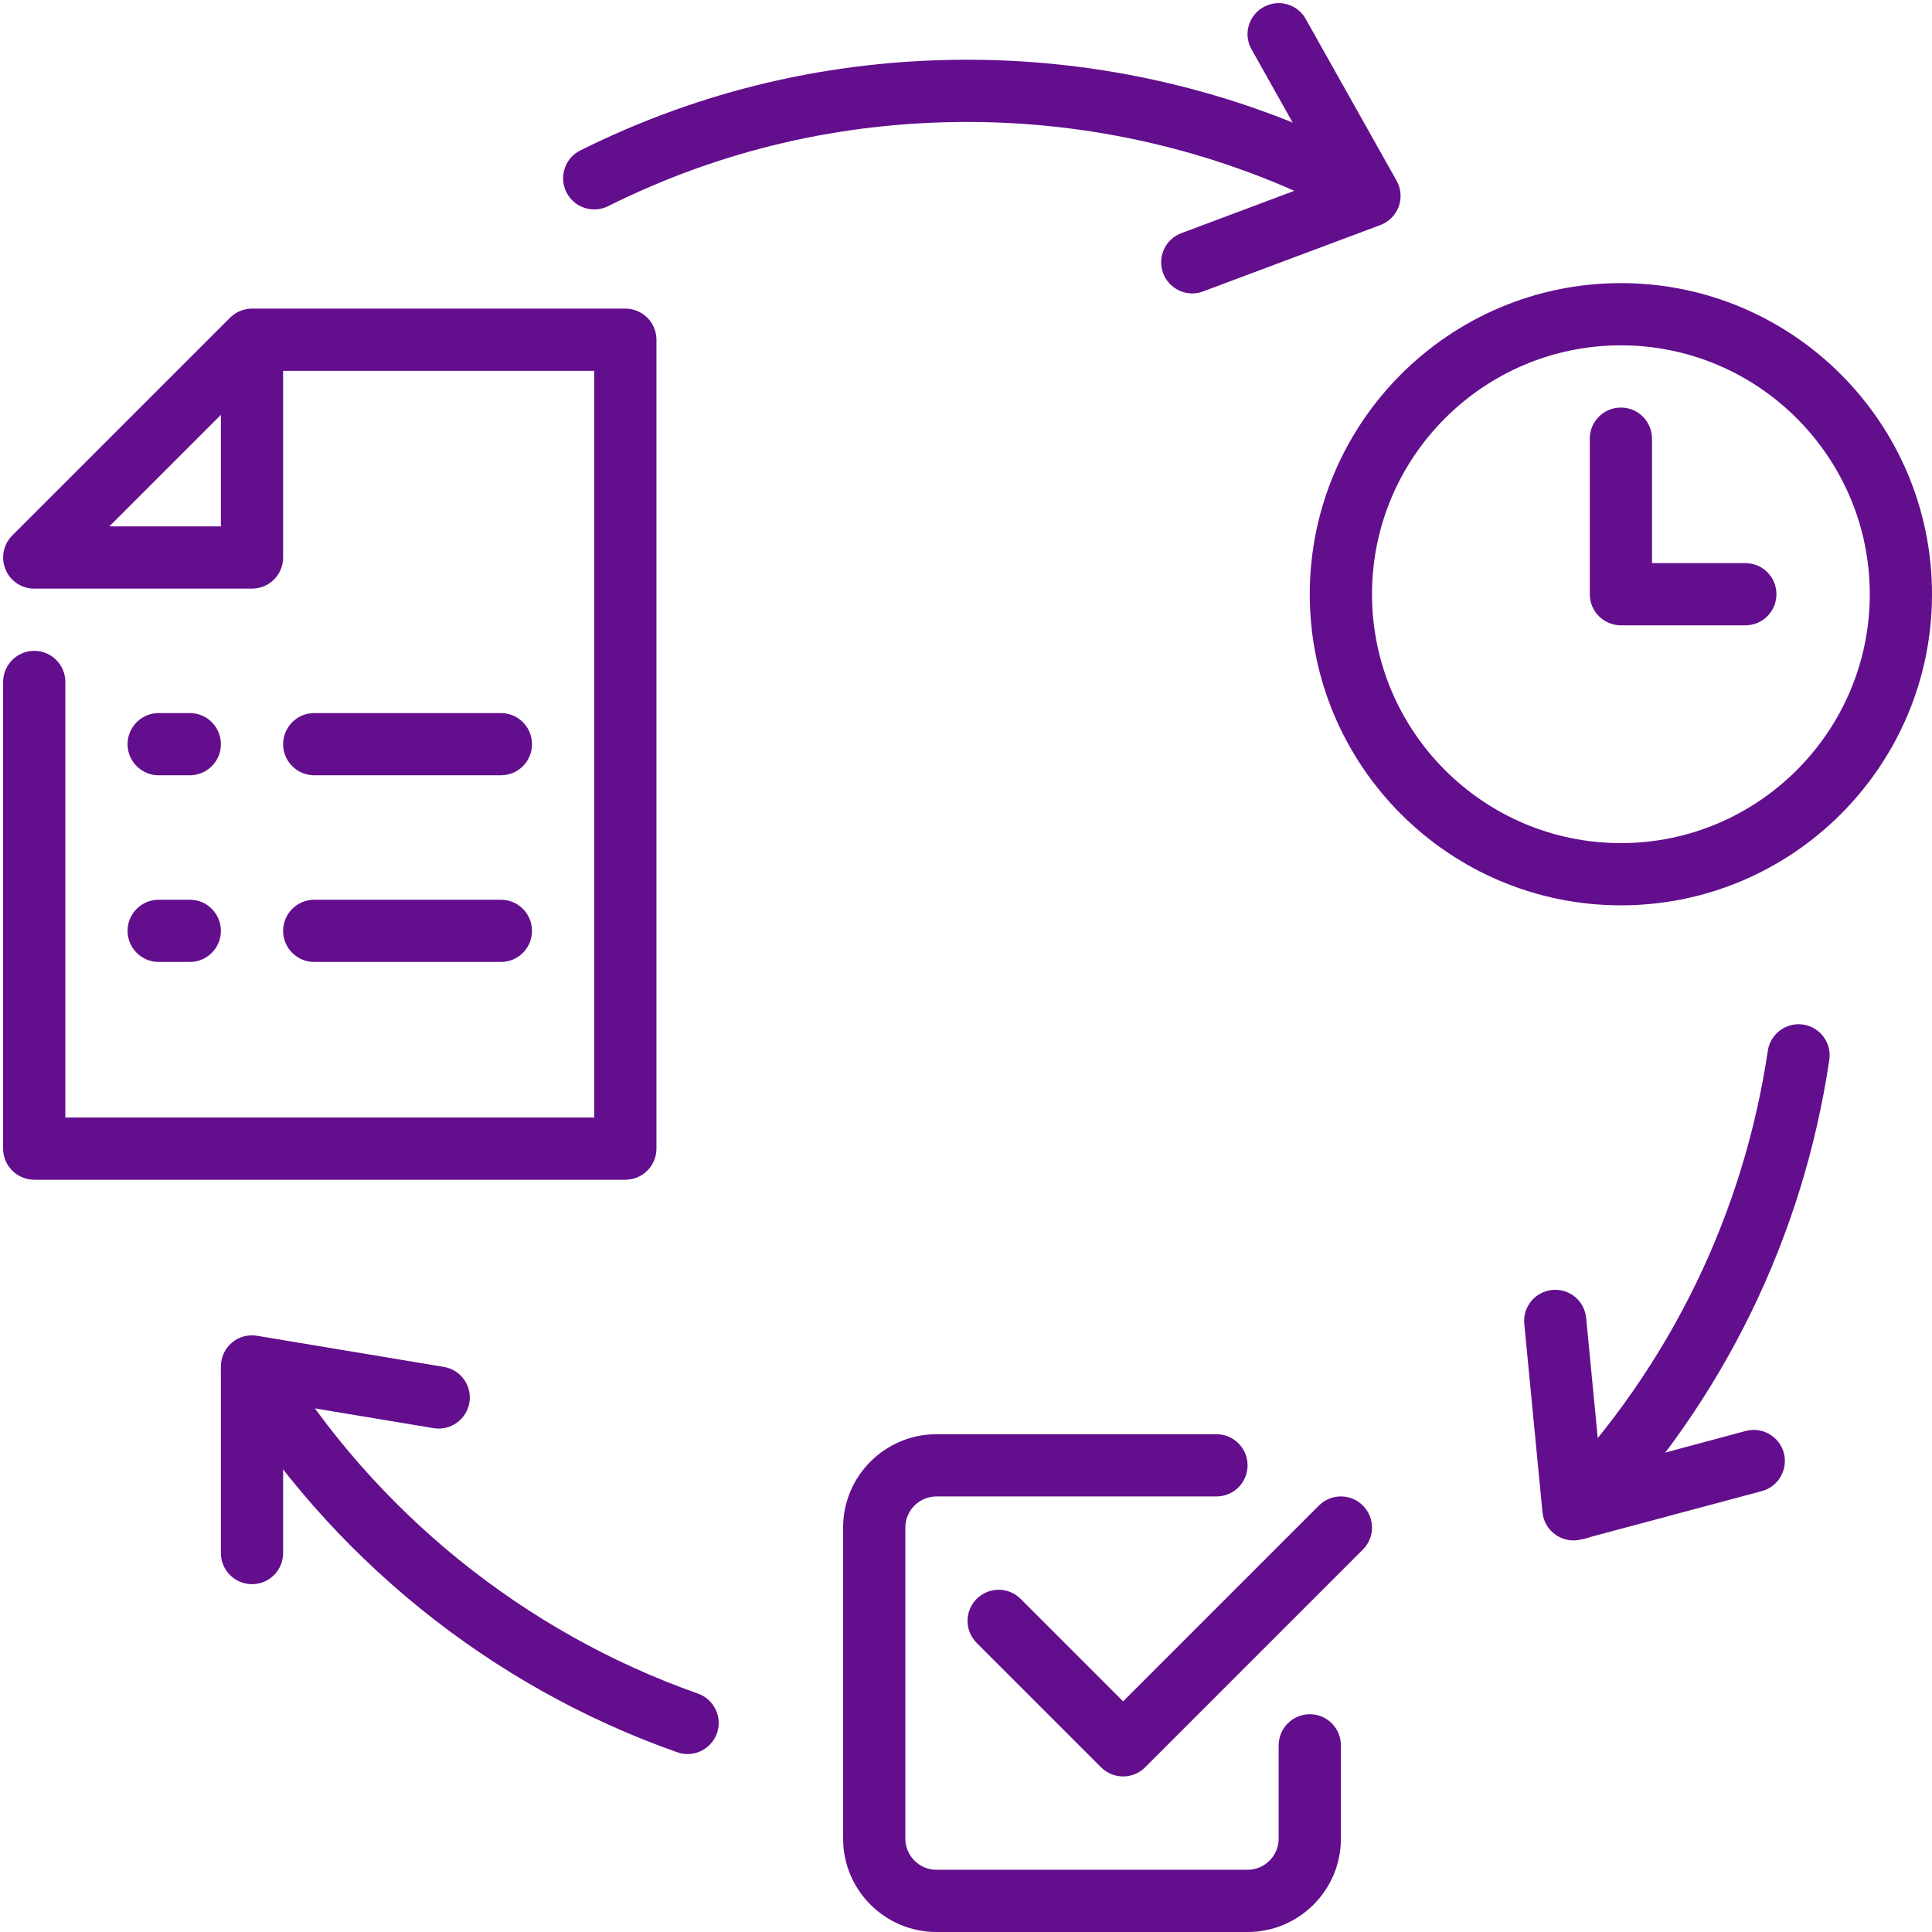 <?xml version="1.0" encoding="UTF-8" standalone="no"?><svg xmlns="http://www.w3.org/2000/svg" xmlns:xlink="http://www.w3.org/1999/xlink" fill="#630e8d" height="62.1" preserveAspectRatio="xMidYMid meet" version="1" viewBox="-0.1 -0.1 62.1 62.1" width="62.1" zoomAndPan="magnify"><g id="change1_1"><path d="M 52 11 C 47.59 11 44 14.59 44 19 C 44 23.41 47.59 27 52 27 C 56.41 27 60 23.41 60 19 C 60 14.59 56.41 11 52 11 Z M 52 29 C 46.488 29 42 24.516 42 19 C 42 13.484 46.488 9 52 9 C 57.516 9 62 13.484 62 19 C 62 24.516 57.516 29 52 29" fill="inherit"/><path d="M 56 20 L 52 20 C 51.449 20 51 19.551 51 19 L 51 14 C 51 13.449 51.449 13 52 13 C 52.555 13 53 13.449 53 14 L 53 18 L 56 18 C 56.555 18 57 18.449 57 19 C 57 19.551 56.555 20 56 20" fill="inherit"/><path d="M 36 57 C 35.746 57 35.488 56.902 35.293 56.707 L 31.293 52.707 C 30.902 52.316 30.902 51.684 31.293 51.293 C 31.684 50.902 32.316 50.902 32.707 51.293 L 36 54.586 L 42.293 48.293 C 42.684 47.902 43.316 47.902 43.707 48.293 C 44.098 48.684 44.098 49.316 43.707 49.707 L 36.707 56.707 C 36.512 56.902 36.258 57 36 57" fill="inherit"/><path d="M 40 62 L 30 62 C 28.348 62 27 60.656 27 59 L 27 49 C 27 47.344 28.348 46 30 46 L 39 46 C 39.555 46 40 46.449 40 47 C 40 47.551 39.555 48 39 48 L 30 48 C 29.449 48 29 48.449 29 49 L 29 59 C 29 59.551 29.449 60 30 60 L 40 60 C 40.551 60 41 59.551 41 59 L 41 56 C 41 55.449 41.449 55 42 55 C 42.555 55 43 55.449 43 56 L 43 59 C 43 60.656 41.656 62 40 62" fill="inherit"/><path d="M 3.414 16.82 L 7 16.82 L 7 13.234 Z M 20 37.82 L 1 37.82 C 0.449 37.82 0 37.371 0 36.82 L 0 21.82 C 0 21.27 0.449 20.82 1 20.82 C 1.555 20.82 2 21.27 2 21.82 L 2 35.82 L 19 35.82 L 19 11.82 L 9 11.82 L 9 17.82 C 9 18.371 8.555 18.82 8 18.82 L 1 18.82 C 0.598 18.82 0.23 18.578 0.078 18.203 C -0.078 17.828 0.008 17.398 0.293 17.113 L 7.293 10.113 C 7.305 10.102 7.316 10.094 7.324 10.082 C 7.324 10.082 7.324 10.082 7.328 10.082 C 7.504 9.918 7.742 9.82 8 9.82 L 20 9.82 C 20.555 9.82 21 10.27 21 10.82 L 21 36.82 C 21 37.371 20.555 37.82 20 37.82" fill="inherit"/><path d="M 6 24.82 L 5 24.82 C 4.449 24.82 4 24.371 4 23.82 C 4 23.27 4.449 22.82 5 22.82 L 6 22.82 C 6.555 22.82 7 23.27 7 23.82 C 7 24.371 6.555 24.82 6 24.82" fill="inherit"/><path d="M 16 24.82 L 10 24.82 C 9.449 24.82 9 24.371 9 23.82 C 9 23.27 9.449 22.82 10 22.82 L 16 22.82 C 16.555 22.82 17 23.27 17 23.82 C 17 24.371 16.555 24.82 16 24.82" fill="inherit"/><path d="M 6 30.82 L 5 30.82 C 4.449 30.82 4 30.371 4 29.82 C 4 29.27 4.449 28.82 5 28.82 L 6 28.82 C 6.555 28.82 7 29.27 7 29.82 C 7 30.371 6.555 30.82 6 30.82" fill="inherit"/><path d="M 16 30.82 L 10 30.82 C 9.449 30.82 9 30.371 9 29.82 C 9 29.27 9.449 28.82 10 28.82 L 16 28.82 C 16.555 28.82 17 29.27 17 29.82 C 17 30.371 16.555 30.82 16 30.82" fill="inherit"/><path d="M 43.84 7.07 C 43.68 7.07 43.516 7.031 43.363 6.949 C 39.602 4.902 35.328 3.82 31 3.82 C 26.934 3.82 23.047 4.73 19.445 6.527 C 18.949 6.773 18.352 6.57 18.105 6.078 C 17.859 5.582 18.059 4.98 18.555 4.734 C 22.434 2.801 26.621 1.82 31 1.82 C 35.66 1.82 40.266 2.984 44.32 5.191 C 44.805 5.457 44.98 6.062 44.719 6.547 C 44.535 6.883 44.195 7.07 43.84 7.07" fill="inherit"/><path d="M 50.609 49.383 C 50.363 49.383 50.117 49.289 49.922 49.105 C 49.523 48.727 49.504 48.094 49.883 47.695 C 53.574 43.793 55.938 38.949 56.723 33.672 C 56.805 33.129 57.312 32.754 57.855 32.832 C 58.402 32.91 58.781 33.422 58.699 33.969 C 57.855 39.648 55.309 44.871 51.336 49.07 C 51.141 49.277 50.875 49.383 50.609 49.383" fill="inherit"/><path d="M 22 56.281 C 21.891 56.281 21.777 56.262 21.668 56.223 C 15.648 54.102 10.492 49.926 7.148 44.473 C 6.859 44.004 7.008 43.387 7.477 43.098 C 7.949 42.809 8.562 42.957 8.852 43.426 C 11.957 48.492 16.746 52.367 22.332 54.336 C 22.852 54.52 23.129 55.094 22.945 55.613 C 22.797 56.023 22.41 56.281 22 56.281" fill="inherit"/><path d="M 8 50.82 C 7.449 50.82 7 50.371 7 49.82 L 7 43.82 C 7 43.527 7.129 43.246 7.355 43.055 C 7.578 42.867 7.875 42.785 8.164 42.836 L 14.164 43.836 C 14.711 43.926 15.078 44.441 14.988 44.984 C 14.895 45.531 14.379 45.895 13.836 45.805 L 9 45 L 9 49.82 C 9 50.371 8.555 50.82 8 50.82" fill="inherit"/><path d="M 50.477 49.414 C 50.273 49.414 50.074 49.352 49.906 49.234 C 49.664 49.07 49.508 48.801 49.48 48.512 L 48.895 42.457 C 48.84 41.906 49.242 41.418 49.793 41.363 C 50.348 41.309 50.832 41.715 50.883 42.262 L 51.355 47.145 L 56.012 45.895 C 56.547 45.754 57.094 46.07 57.238 46.602 C 57.379 47.137 57.062 47.684 56.531 47.828 L 50.734 49.379 C 50.648 49.402 50.562 49.414 50.477 49.414" fill="inherit"/><path d="M 38.223 9.332 C 37.816 9.332 37.438 9.082 37.285 8.68 C 37.094 8.164 37.355 7.586 37.871 7.395 L 42.477 5.668 L 40.129 1.488 C 39.855 1.008 40.027 0.398 40.512 0.129 C 40.992 -0.141 41.602 0.027 41.871 0.512 L 44.789 5.707 C 44.934 5.961 44.957 6.266 44.859 6.539 C 44.758 6.812 44.543 7.031 44.27 7.133 L 38.574 9.266 C 38.457 9.309 38.34 9.332 38.223 9.332" fill="inherit"/></g></svg>